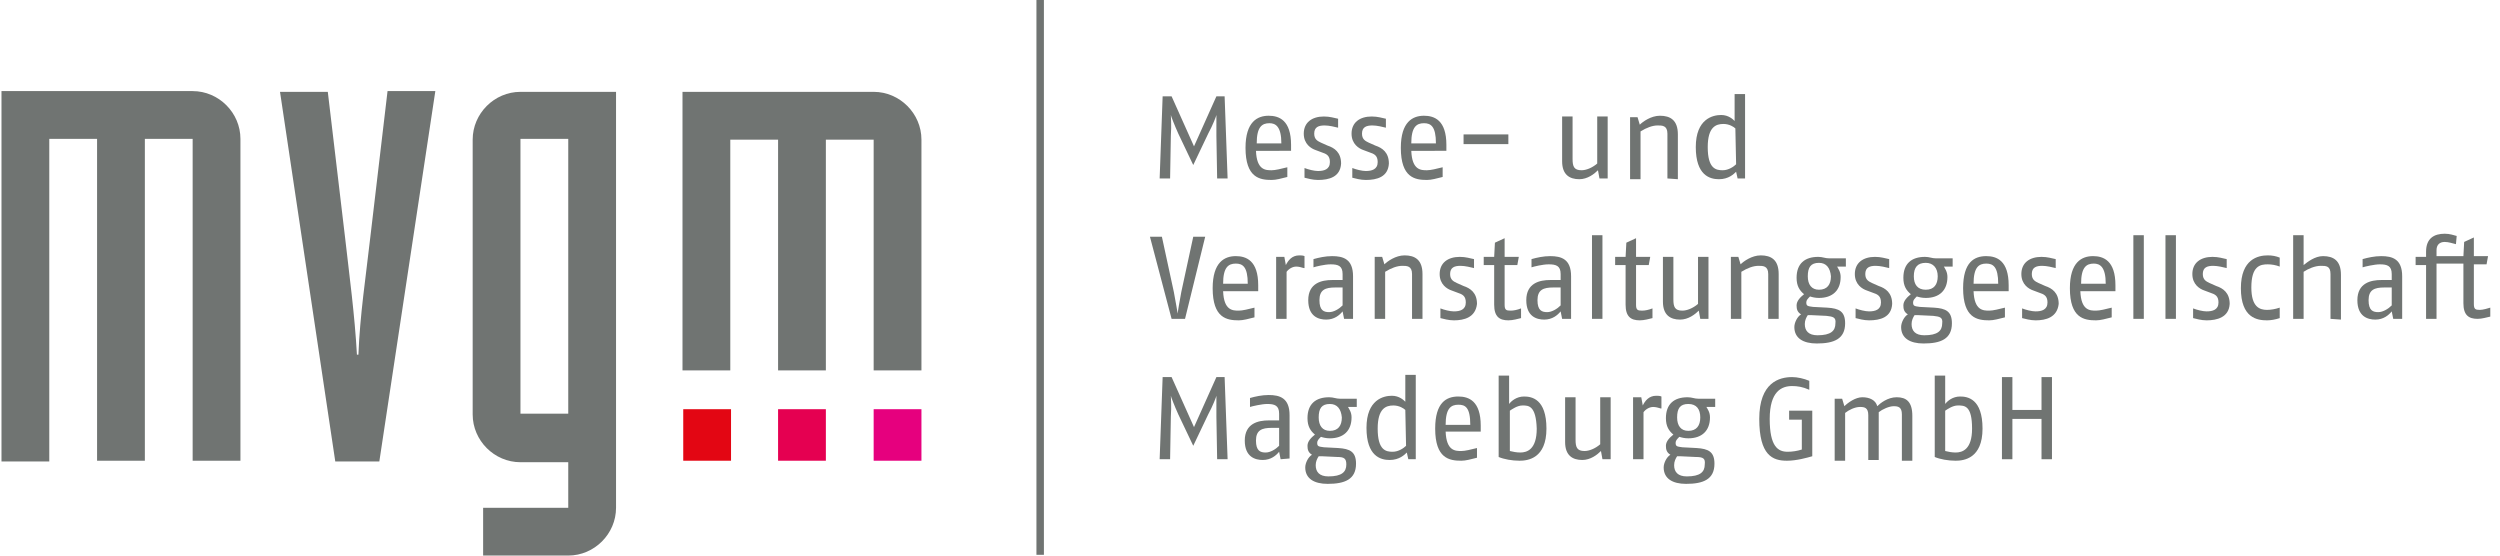 <?xml version="1.0" encoding="UTF-8"?> <svg xmlns="http://www.w3.org/2000/svg" height="80" viewBox="0 0 334.4 74.4" width="360"><path d="m104 54.8h6.4v6.9h-6.4z" fill="#e50051"></path><path d="m116.8 54.8h6.4v6.9h-6.4z" fill="#e6007e"></path><path d="m91.3 54.8h6.4v6.9h-6.4z" fill="#e30613"></path><g fill="#707472"><path d="m0 61.8h6.4v-43.2h6.4v43.1h6.4v-43.1h6.4v43.1h6.4v-43.1c0-3.5-2.9-6.4-6.4-6.4h-25.6z"></path><path d="m44.7 61.8h5.9l7.5-49.6h-6.4l-2.3 19.5c-.6 5.3-1.4 10.5-1.6 15.8h-.2c-.3-5.4-1-10.5-1.6-15.8l-2.3-19.4h-6.4z"></path><path d="m75.9 42.1v-23.5h-6.4v23.5 13.3h6.4zm-12.8-20.6v-2.8c0-3.5 2.9-6.4 6.4-6.4h2.6.6.6 9v29.9 25.8c0 3.5-2.9 6.4-6.4 6.4h-11.4v-6.4h11.4v-6.1h-6.4c-3.5 0-6.4-2.9-6.4-6.4v-33.7zm9-9.3h1.3-.6z"></path><path clip-rule="evenodd" d="m138.6 0h1v74.3h-1z" fill-rule="evenodd"></path><path d="m162.8 23.9-.1-5.7c0-1.4 0-2.8 0-2.8 0 .1-.5 1.4-1.1 2.5l-2 4.2-2-4.2c-.5-1.1-1-2.4-1-2.5 0 .3.1 1.3 0 2.8l-.1 5.7h-1.4l.4-11h1.2l3 6.7 3-6.7h1.1l.4 11z"></path><path d="m168 20.2c.1 2.6 1.3 2.6 2.1 2.6.5 0 1.3-.2 2.1-.4v1.3c-.8.2-1.5.4-2.1.4-1.6 0-3.5-.3-3.5-4.3 0-3.5 1.6-4.3 3.1-4.3 1.4 0 3 .6 3 3.9v.8zm1.8-3.7c-1 0-1.7.5-1.7 2.7h3.3c-0-2.3-.8-2.7-1.6-2.7z"></path><path d="m176.3 24.1c-.7 0-1.4-.2-1.8-.3v-1.3c.5.2 1.3.4 1.8.4.8 0 1.6-.2 1.6-1.2 0-.9-.5-1.1-1.1-1.3l-.8-.3c-.6-.2-1.6-.8-1.6-2.2 0-1.5 1.1-2.3 2.7-2.3.8 0 1.4.2 1.9.3v1.2c-.4-.1-1.2-.3-1.8-.3-.8 0-1.4.2-1.4 1.1 0 .8.5 1 .9 1.2l.9.4c.9.3 1.8.9 1.8 2.4-.1 1.8-1.6 2.2-3.1 2.2z"></path><path d="m182.7 24.1c-.7 0-1.4-.2-1.8-.3v-1.3c.5.2 1.3.4 1.8.4.8 0 1.6-.2 1.6-1.2 0-.9-.5-1.1-1.1-1.3l-.8-.3c-.6-.2-1.6-.8-1.6-2.2 0-1.5 1.1-2.3 2.7-2.3.8 0 1.4.2 1.9.3v1.2c-.4-.1-1.2-.3-1.8-.3-.8 0-1.4.2-1.4 1.1 0 .8.5 1 .9 1.2l.9.4c.9.3 1.8.9 1.8 2.4-.1 1.8-1.6 2.2-3.1 2.2z"></path><path d="m188.8 20.2c.1 2.6 1.3 2.6 2.1 2.6.5 0 1.3-.2 2.1-.4v1.3c-.8.2-1.5.4-2.1.4-1.6 0-3.5-.3-3.5-4.3 0-3.5 1.6-4.3 3.1-4.3 1.4 0 3 .6 3 3.9v.8zm1.7-3.7c-1 0-1.7.5-1.7 2.7h3.3c-0-2.3-.7-2.7-1.6-2.7z"></path><path d="m195.8 19.3v-1.3h6v1.3z"></path><path d="m214 23.9-.2-1.1c-.5.5-1.4 1.2-2.5 1.2-1.3 0-2.3-.6-2.3-2.4v-6h1.4v5.7c0 1 .2 1.5 1.2 1.5.6 0 1.4-.3 2.1-.9v-6.3h1.4v8.3z"></path><path d="m223.1 23.9v-6c0-1.1-.7-1.1-1.3-1.1-.7 0-1.5.3-2.3.8v6.4h-1.4v-8.3h1l.3 1c.4-.4 1.5-1.2 2.7-1.2 1.4 0 2.4.6 2.4 2.5v6z"></path><path d="m232.5 23.9-.2-.9c-.3.3-1 1-2.3 1-1.2 0-3.1-.5-3.1-4.3s2.3-4.3 3.4-4.3c1 0 1.6.6 1.8.8v-3.6h1.4v11.3zm-.3-6.7c-.2-.2-.8-.6-1.6-.6-1 0-2.1.4-2.1 3.1 0 2.9 1.1 3.1 2 3.1.8 0 1.5-.5 1.8-.8z"></path><path d="m158.5 42.7h-1.8l-2.9-11h1.6l1.6 7.4c.2 1.1.5 2.7.5 2.9 0-.1.3-1.8.5-2.9l1.6-7.4h1.6z"></path><path d="m163.6 39c.1 2.6 1.3 2.6 2.1 2.6.5 0 1.3-.2 2.1-.4v1.3c-.8.2-1.5.4-2.1.4-1.6 0-3.5-.3-3.5-4.3 0-3.5 1.6-4.3 3.1-4.3 1.4 0 3 .6 3 3.9v.8zm1.7-3.7c-1 0-1.7.5-1.7 2.7h3.3c-0-2.3-.7-2.7-1.6-2.7z"></path><path d="m174.4 35.9c-.3-.1-.7-.2-1-.2-.5 0-1 .3-1.3.7v6.3h-1.4v-8.3h1.1l.2 1.1c.3-.6.8-1.3 1.8-1.3.2 0 .5 0 .7.1v1.6z"></path><path d="m179.8 42.7-.2-1c-.4.5-1.1 1.1-2.2 1.1-1 0-2.4-.4-2.4-2.6 0-2.3 1.8-2.7 3.2-2.7h1.4v-.8c0-1.1-.6-1.3-1.6-1.3-.8 0-2 .3-2.3.4v-1.1c.7-.2 1.6-.4 2.5-.4 1.5 0 2.8.4 2.8 2.7v5.7zm-.2-4.2h-1c-1.3 0-2.1.3-2.1 1.7s.6 1.6 1.3 1.6c.6 0 1.3-.4 1.8-.9z"></path><path d="m188.9 42.7v-6c0-1.1-.7-1.1-1.3-1.1-.7 0-1.5.3-2.3.8v6.3h-1.4v-8.3h1l.3 1c.4-.4 1.5-1.2 2.7-1.2 1.4 0 2.4.6 2.4 2.5v6z"></path><path d="m194.5 42.9c-.7 0-1.4-.2-1.8-.3v-1.3c.5.2 1.3.4 1.8.4.8 0 1.6-.2 1.6-1.2 0-.9-.5-1.1-1.1-1.3l-.8-.3c-.6-.2-1.6-.8-1.6-2.2 0-1.5 1.1-2.3 2.7-2.3.8 0 1.4.2 1.9.3v1.2c-.4-.1-1.2-.3-1.8-.3-.8 0-1.4.2-1.4 1.1 0 .8.5 1 .9 1.2l.9.4c.9.3 1.8.9 1.8 2.4-.2 1.8-1.7 2.2-3.1 2.2z"></path><path d="m203.5 42.6c-.4.1-1.1.3-1.7.3-1.2 0-1.9-.5-1.9-2.1v-5.3h-1.4v-1.1h1.4l.1-1.9 1.3-.6v2.5h1.9l-.2 1.1h-1.7v5.3c0 .7.2.8.8.8.4 0 .9-.1 1.4-.3z"></path><path d="m209 42.7-.2-1c-.4.5-1.1 1.1-2.2 1.1-1 0-2.4-.4-2.4-2.6 0-2.3 1.8-2.7 3.2-2.7h1.4v-.8c0-1.1-.6-1.3-1.6-1.3-.8 0-2 .3-2.3.4v-1.1c.7-.2 1.6-.4 2.5-.4 1.5 0 2.8.4 2.8 2.7v5.7zm-.2-4.2h-1c-1.3 0-2.1.3-2.1 1.7s.6 1.6 1.3 1.6c.6 0 1.3-.4 1.8-.9z"></path><path d="m213 42.7v-11.2h1.4v11.2z"></path><path d="m221.1 42.6c-.4.1-1.1.3-1.7.3-1.2 0-1.9-.5-1.9-2.1v-5.3h-1.4v-1.1h1.4l.1-1.9 1.3-.6v2.5h1.9l-.2 1.1h-1.7v5.3c0 .7.2.8.8.8.4 0 .9-.1 1.4-.3z"></path><path d="m227.5 42.7-.2-1.1c-.5.5-1.4 1.2-2.5 1.2-1.3 0-2.3-.6-2.3-2.4v-6h1.4v5.7c0 1 .2 1.5 1.2 1.5.6 0 1.4-.3 2.1-.9v-6.3h1.4v8.3z"></path><path d="m236.6 42.7v-6c0-1.1-.7-1.1-1.3-1.1-.7 0-1.5.3-2.3.8v6.3h-1.4v-8.3h1l.3 1c.4-.4 1.5-1.2 2.7-1.2 1.4 0 2.4.6 2.4 2.5v6z"></path><path d="m245.7 35.5c.3.5.6.9.6 1.6 0 1.8-1.1 2.8-2.9 2.8-.5 0-.9-.1-1.2-.2-.3.3-.5.5-.5.8 0 .5.2.5.9.6l1.9.1c1.6.1 2.4.5 2.4 2.1 0 2.1-1.5 2.7-3.8 2.7-1.8 0-3-.7-3-2.2 0-.6.4-1.4.9-1.7-.5-.3-.6-.7-.6-1.2 0-.6.5-1.1 1-1.5-.6-.5-1-1.1-1-2.2 0-1.9 1.1-2.8 2.9-2.8.6 0 .9.2 1.5.2h2.2v1.1h-1.3zm-1.3 6.8-2.1-.1c-.1 0-.2 0-.4 0-.2.3-.4.7-.4 1.2 0 .9.5 1.5 1.7 1.5 1.8 0 2.4-.6 2.4-1.6.1-.8-.3-.9-1.2-1zm-1-7.1c-1.1 0-1.5.6-1.5 1.8 0 1.1.5 1.8 1.5 1.8 1.1 0 1.6-.7 1.6-1.8-.1-1.1-.6-1.8-1.6-1.8z"></path><path d="m250.1 42.9c-.7 0-1.4-.2-1.8-.3v-1.3c.5.2 1.3.4 1.8.4.8 0 1.6-.2 1.6-1.2 0-.9-.5-1.1-1.1-1.3l-.8-.3c-.6-.2-1.6-.8-1.6-2.2 0-1.5 1.1-2.3 2.7-2.3.8 0 1.4.2 1.9.3v1.2c-.4-.1-1.2-.3-1.8-.3-.8 0-1.4.2-1.4 1.1 0 .8.5 1 .9 1.2l.9.4c.9.3 1.8.9 1.8 2.4-.1 1.8-1.6 2.2-3.1 2.2z"></path><path d="m260 35.5c.3.5.6.9.6 1.6 0 1.8-1.1 2.8-2.9 2.8-.5 0-.9-.1-1.2-.2-.3.3-.5.5-.5.8 0 .5.2.5.9.6l1.9.1c1.6.1 2.4.5 2.4 2.1 0 2.1-1.5 2.7-3.8 2.7-1.8 0-3-.7-3-2.2 0-.6.4-1.4.9-1.7-.5-.3-.6-.7-.6-1.2 0-.6.5-1.1 1-1.5-.6-.5-1-1.1-1-2.2 0-1.9 1.1-2.8 2.9-2.8.6 0 .9.2 1.5.2h2.2v1.1h-1.3zm-1.3 6.8-2.1-.1c-.1 0-.2 0-.4 0-.2.3-.4.7-.4 1.2 0 .9.5 1.5 1.7 1.5 1.8 0 2.4-.6 2.4-1.6.1-.8-.3-.9-1.2-1zm-1-7.1c-1.1 0-1.6.6-1.6 1.8 0 1.1.5 1.8 1.6 1.8s1.6-.7 1.6-1.8-.6-1.8-1.6-1.8z"></path><path d="m264.1 39c.1 2.6 1.3 2.6 2.1 2.6.5 0 1.3-.2 2.1-.4v1.3c-.8.2-1.5.4-2.1.4-1.6 0-3.5-.3-3.5-4.3 0-3.5 1.5-4.3 3.1-4.3 1.4 0 3 .6 3 3.9v.8zm1.7-3.7c-1 0-1.7.5-1.7 2.7h3.3c-0-2.3-.7-2.7-1.6-2.7z"></path><path d="m272.4 42.9c-.7 0-1.4-.2-1.8-.3v-1.3c.5.2 1.3.4 1.8.4.8 0 1.6-.2 1.6-1.2 0-.9-.5-1.1-1.1-1.3l-.8-.3c-.6-.2-1.6-.8-1.6-2.2 0-1.5 1.1-2.3 2.7-2.3.8 0 1.4.2 1.9.3v1.2c-.4-.1-1.2-.3-1.8-.3-.8 0-1.4.2-1.4 1.1 0 .8.5 1 .9 1.2l.9.4c.9.3 1.8.9 1.8 2.4-.2 1.8-1.7 2.2-3.1 2.2z"></path><path d="m278.4 39c.1 2.6 1.3 2.6 2.1 2.6.5 0 1.3-.2 2.1-.4v1.3c-.8.2-1.5.4-2.1.4-1.6 0-3.5-.3-3.5-4.3 0-3.5 1.6-4.3 3.1-4.3 1.4 0 3 .6 3 3.9v.8zm1.8-3.7c-1 0-1.7.5-1.7 2.7h3.3c0-2.3-.8-2.7-1.6-2.7z"></path><path d="m285.5 42.7v-11.2h1.4v11.2z"></path><path d="m289.8 42.7v-11.2h1.4v11.2z"></path><path d="m295.3 42.9c-.7 0-1.4-.2-1.8-.3v-1.3c.5.2 1.3.4 1.8.4.8 0 1.6-.2 1.6-1.2 0-.9-.5-1.1-1.1-1.3l-.8-.3c-.6-.2-1.6-.8-1.6-2.2 0-1.5 1.1-2.3 2.7-2.3.8 0 1.4.2 1.9.3v1.2c-.4-.1-1.2-.3-1.8-.3-.8 0-1.4.2-1.4 1.1 0 .8.5 1 .9 1.2l.9.4c.9.3 1.8.9 1.8 2.4-.1 1.8-1.7 2.2-3.1 2.2z"></path><path d="m305.1 42.6c-.6.2-1.2.3-1.7.3-1.3 0-3.5-.3-3.5-4.3 0-3.9 2.3-4.4 3.6-4.4.6 0 1.1.1 1.6.3v1.2c-.5-.2-1.1-.3-1.6-.3-1 0-2.2.2-2.2 3.1 0 2.6 1.1 3 2.1 3 .5 0 1.1-.1 1.7-.3z"></path><path d="m311.9 42.7v-6c0-1.1-.6-1.1-1.3-1.1-.8 0-1.7.4-2.3.8v6.3h-1.4v-11.2h1.4v4c.5-.4 1.5-1.2 2.6-1.2 1.4 0 2.4.6 2.4 2.5v6z"></path><path d="m320.3 42.7-.2-1c-.4.5-1.1 1.1-2.2 1.1-1 0-2.4-.4-2.4-2.6 0-2.3 1.8-2.7 3.2-2.7h1.4v-.8c0-1.1-.6-1.3-1.6-1.3-.7 0-2 .3-2.3.4v-1.1c.7-.2 1.6-.4 2.5-.4 1.5 0 2.8.4 2.8 2.7v5.7zm-.2-4.2h-1c-1.3 0-2.1.3-2.1 1.7s.6 1.6 1.3 1.6c.6 0 1.3-.4 1.8-.9z"></path><path d="m328.7 32.7c-.4-.1-1-.3-1.5-.3-.7 0-1.1.4-1.1 1.1v.8h3.6l.1-1.9 1.3-.6v2.5h1.9l-.2 1.1h-1.7v5.3c0 .7.2.8.8.8.4 0 1.1-.2 1.4-.3v1.2c-.5.1-1.1.3-1.7.3-1.2 0-1.9-.5-1.9-2.1v-5.3h-3.6v7.4h-1.4v-7.2h-1.4v-1.1h1.4v-.7c0-1.8 1.1-2.4 2.5-2.4.7 0 1.2.2 1.6.3z"></path><path d="m162.8 61.5-.1-5.7c0-1.4 0-2.8 0-2.8 0 .1-.5 1.4-1.1 2.5l-2 4.2-2-4.2c-.5-1.1-1-2.4-1-2.5 0 .3.1 1.3 0 2.8l-.1 5.7h-1.4l.4-11h1.2l3 6.7 3-6.7h1.1l.4 11z"></path><path d="m171.3 61.5-.2-1c-.4.5-1.1 1.1-2.2 1.1-1 0-2.4-.4-2.4-2.6 0-2.3 1.8-2.7 3.2-2.7h1.4v-.9c0-1.1-.6-1.3-1.6-1.3-.7 0-2 .3-2.3.4v-1.2c.7-.2 1.6-.4 2.5-.4 1.5 0 2.8.4 2.8 2.7v5.8zm-.2-4.2h-1c-1.3 0-2.1.3-2.1 1.7s.6 1.6 1.3 1.6c.6 0 1.3-.4 1.8-.9z"></path><path d="m180.2 54.3c.3.5.6.9.6 1.6 0 1.8-1.1 2.8-2.9 2.8-.5 0-.9-.1-1.2-.2-.3.3-.5.5-.5.8 0 .5.2.5.9.6l1.9.1c1.6.1 2.4.5 2.4 2.1 0 2.1-1.5 2.7-3.8 2.7-1.8 0-3-.7-3-2.2 0-.6.4-1.4.9-1.7-.5-.3-.6-.7-.6-1.2 0-.6.5-1.1 1-1.5-.6-.5-1-1.1-1-2.2 0-1.9 1.1-2.8 2.9-2.8.6 0 .9.2 1.5.2h2.2v1.1h-1.3zm-1.3 6.9-2.1-.1c-.1 0-.2 0-.4 0-.2.3-.4.7-.4 1.2 0 .9.5 1.5 1.7 1.5 1.8 0 2.4-.6 2.4-1.6 0-.8-.3-1-1.2-1zm-1-7.1c-1.1 0-1.5.6-1.5 1.8 0 1.1.5 1.8 1.5 1.8 1.1 0 1.6-.7 1.6-1.8-.1-1.1-.6-1.8-1.6-1.8z"></path><path d="m188.4 61.5-.2-.9c-.3.3-1 1-2.3 1-1.2 0-3.1-.5-3.1-4.3s2.3-4.3 3.4-4.3c1 0 1.6.6 1.8.8v-3.6h1.4v11.3zm-.4-6.6c-.2-.2-.8-.6-1.6-.6-1 0-2.1.4-2.1 3.1 0 2.9 1.1 3.1 2 3.1.8 0 1.5-.5 1.8-.8z"></path><path d="m193.4 57.8c.1 2.6 1.3 2.6 2.1 2.6.5 0 1.3-.2 2.1-.4v1.3c-.8.2-1.5.4-2.1.4-1.6 0-3.5-.3-3.5-4.3 0-3.5 1.5-4.3 3.1-4.3 1.4 0 3 .6 3 3.9v.8zm1.7-3.6c-1 0-1.7.5-1.7 2.7h3.3c-0-2.4-.7-2.7-1.6-2.7z"></path><path d="m203.3 61.7c-1 0-2.1-.2-2.8-.5v-10.9h1.4v3.8c.3-.4 1-1 2-1s3 .3 3 4.3-2.5 4.3-3.6 4.3zm.4-7.4c-.7 0-1.4.5-1.7.7v5.4c.4.1.9.2 1.4.2.9 0 2.2-.4 2.2-3.2-.1-3.1-1.1-3.1-1.9-3.1z"></path><path d="m214.4 61.5-.2-1.1c-.5.5-1.4 1.2-2.5 1.2-1.3 0-2.3-.6-2.3-2.4v-6h1.4v5.7c0 1 .2 1.5 1.2 1.5.6 0 1.4-.3 2.1-.9v-6.3h1.4v8.3z"></path><path d="m222.2 54.7c-.3-.1-.7-.2-1-.2-.5 0-1 .3-1.3.7v6.3h-1.4v-8.3h1.1l.2 1.1c.3-.6.8-1.3 1.8-1.3.2 0 .5 0 .7.1v1.6z"></path><path d="m228.2 54.3c.3.5.6.9.6 1.6 0 1.8-1.1 2.8-2.9 2.8-.5 0-.9-.1-1.2-.2-.3.3-.5.5-.5.8 0 .5.2.5.9.6l1.9.1c1.6.1 2.4.5 2.4 2.1 0 2.1-1.5 2.7-3.8 2.7-1.8 0-3-.7-3-2.2 0-.6.4-1.4.9-1.7-.5-.3-.6-.7-.6-1.2 0-.6.5-1.1 1-1.5-.6-.5-1-1.1-1-2.2 0-1.9 1.1-2.8 2.9-2.8.6 0 .9.2 1.5.2h2.2v1.1h-1.3zm-1.3 6.9-2.1-.1c-.1 0-.2 0-.4 0-.2.3-.4.7-.4 1.2 0 .9.5 1.5 1.7 1.5 1.8 0 2.4-.6 2.4-1.6.1-.8-.2-1-1.2-1zm-1-7.1c-1.1 0-1.5.6-1.5 1.8 0 1.1.5 1.8 1.5 1.8 1.1 0 1.6-.7 1.6-1.8s-.5-1.8-1.6-1.8z"></path><path d="m239.1 61.7c-1.9 0-3.7-.7-3.7-5.6s2.7-5.6 4.4-5.6c.7 0 1.6.2 2.3.5v1.2c-.9-.4-1.6-.5-2.3-.5-1.4 0-3 .7-3 4.4s1.1 4.4 2.4 4.4c.6 0 1.3-.1 1.9-.3v-4h-1.7v-1.2h3.1v6.1c-.7.2-2.1.6-3.4.6z"></path><path d="m254.5 61.5v-6c0-1-.5-1.1-1.1-1.1s-1.5.4-2 .8v6.4h-1.4v-6c0-1-.5-1.1-1.1-1.1-.7 0-1.5.4-2 .8v6.4h-1.4v-8.3h1l.3 1c.5-.5 1.5-1.2 2.4-1.2 1 0 1.8.4 2 1.2.4-.4 1.4-1.2 2.6-1.2 1.3 0 2.1.6 2.1 2.5v6h-1.4z"></path><path d="m261.7 61.7c-1 0-2.1-.2-2.8-.5v-10.9h1.4v3.8c.3-.4 1-1 2-1s3 .3 3 4.3-2.5 4.3-3.6 4.3zm.3-7.4c-.7 0-1.4.5-1.7.7v5.4c.4.1.9.2 1.4.2.9 0 2.2-.4 2.2-3.2 0-3.1-1-3.1-1.9-3.1z"></path><path d="m273.2 61.5v-5.4h-3.9v5.4h-1.4v-11h1.4v4.4h3.9v-4.4h1.4v11z"></path><path d="m91.2 49.6v-37.3h25.6c3.5 0 6.4 2.9 6.4 6.4v30.9h-6.4v-30.9h-6.4v30.9h-6.4v-30.9h-6.4v30.9z"></path></g></svg> 